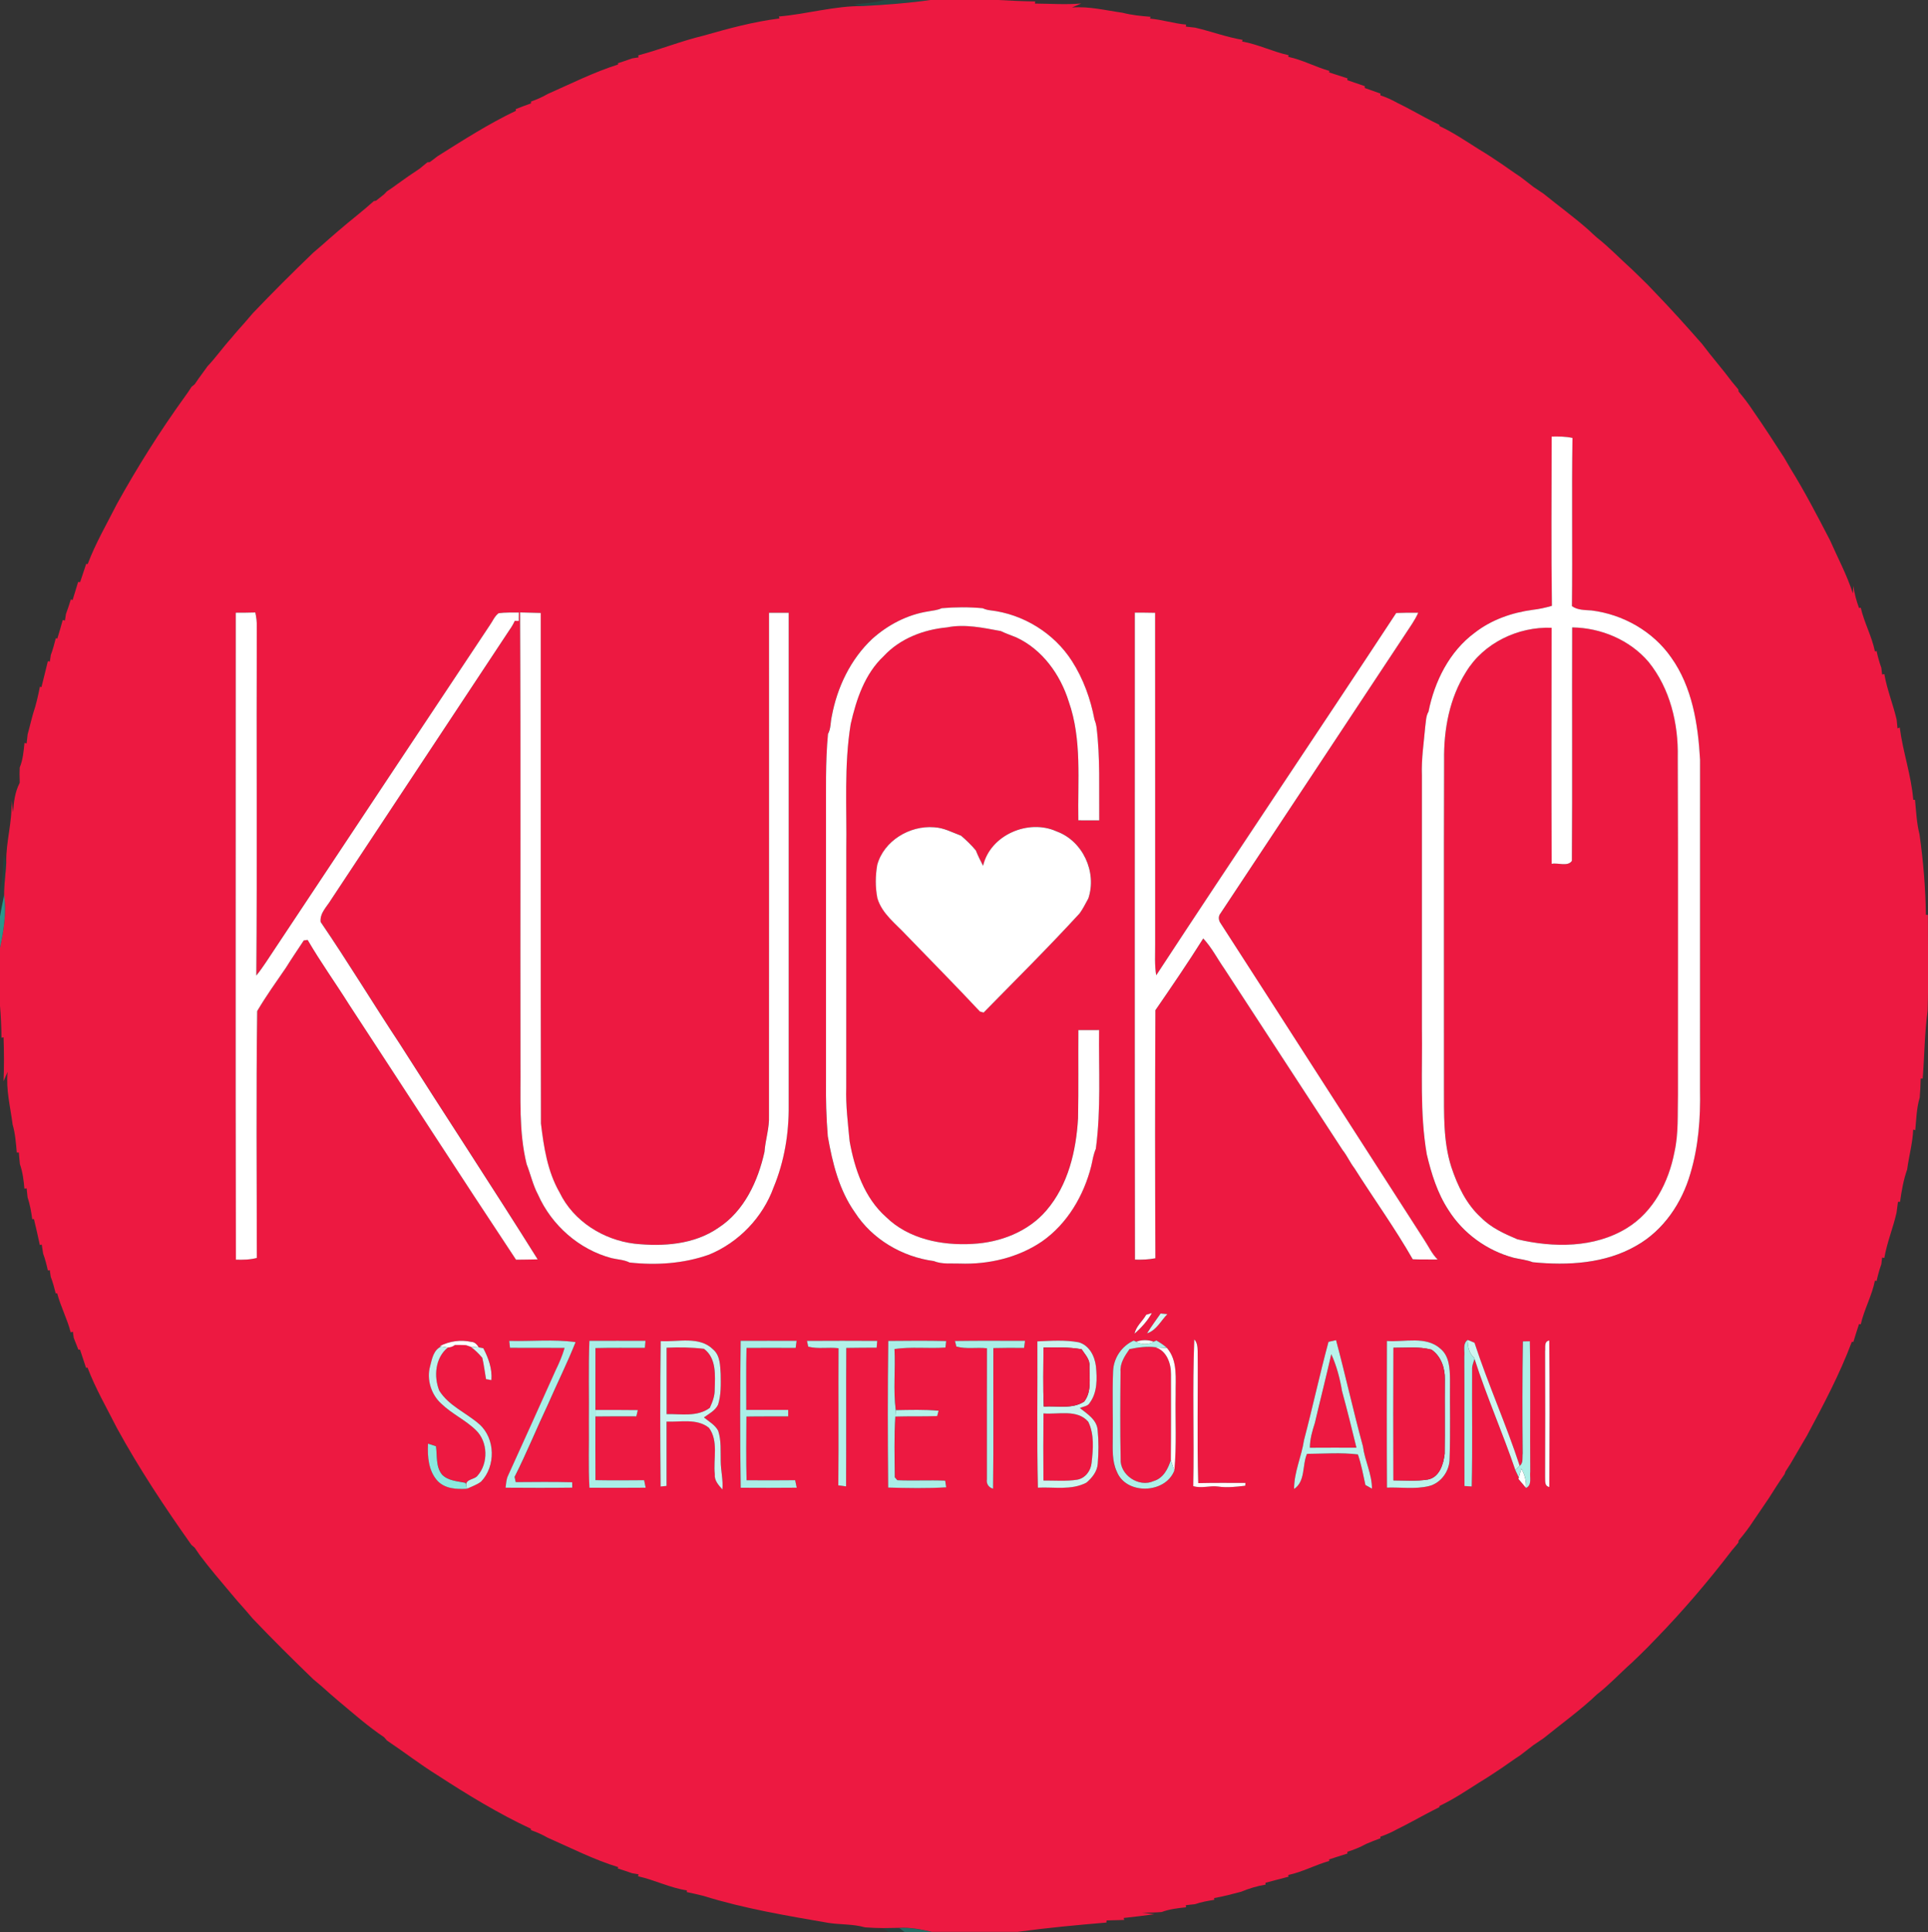 <?xml version="1.0" encoding="utf-8"?>
<!-- Generator: Adobe Illustrator 16.0.0, SVG Export Plug-In . SVG Version: 6.00 Build 0)  -->
<!DOCTYPE svg PUBLIC "-//W3C//DTD SVG 1.1//EN" "http://www.w3.org/Graphics/SVG/1.1/DTD/svg11.dtd">
<svg version="1.1" id="Layer_1" xmlns="http://www.w3.org/2000/svg" xmlns:xlink="http://www.w3.org/1999/xlink" x="0px" y="0px"
	 width="40px" height="40.08px" viewBox="356.75 357.46 40 40.08" enable-background="new 356.75 357.46 40 40.08"
	 xml:space="preserve">
<rect x="356.75" y="357.46" width="40" height="40.08" fill="#333333" stroke="none"/>
<g id="_x23_16625974">
	<path opacity="0.45" fill="#166259" enable-background="new    " d="M375.101,357.46h0.952c-0.464,0.067-0.932,0.1-1.4,0.13
		c-0.049-0.01-0.148-0.028-0.197-0.037C374.672,357.53,374.89,357.517,375.101,357.46z"/>
</g>
<g id="_x23_32d8c5ff">
	<path fill="#ED1941" d="M376.053,357.46h1.406c0.256,0.015,0.513,0.026,0.769,0.03l-0.006,0.044
		c0.32,0.002,0.642,0.026,0.962-0.002c-0.064,0.029-0.13,0.056-0.194,0.084c0.355-0.029,0.702,0.06,1.052,0.109
		c0.188,0.049,0.384,0.068,0.578,0.083l-0.01,0.038c0.253,0.022,0.496,0.102,0.748,0.124l-0.005,0.042
		c0.063,0.007,0.127,0.014,0.191,0.021c0.331,0.077,0.651,0.198,0.987,0.254l-0.012,0.034c0.333,0.058,0.637,0.212,0.965,0.284
		l-0.007,0.034c0.296,0.062,0.563,0.21,0.854,0.292l-0.007,0.031c0.128,0.041,0.256,0.084,0.384,0.124l-0.006,0.037
		c0.121,0.04,0.241,0.083,0.363,0.124l-0.001,0.038c0.109,0.038,0.219,0.078,0.328,0.117l-0.005,0.035
		c0.121,0.04,0.237,0.092,0.349,0.155c0.105,0.053,0.211,0.104,0.314,0.162c0.186,0.1,0.37,0.203,0.561,0.294l0.006,0.028
		c0.286,0.133,0.546,0.312,0.812,0.479c0.165,0.098,0.325,0.204,0.484,0.312c0.123,0.084,0.244,0.173,0.371,0.255
		c0.092,0.07,0.185,0.14,0.275,0.212c0.072,0.048,0.146,0.098,0.218,0.147c0.311,0.253,0.636,0.488,0.936,0.754
		c0.055,0.053,0.111,0.104,0.169,0.155c0.256,0.201,0.48,0.438,0.723,0.656c0.054,0.052,0.109,0.105,0.163,0.158
		c0.054,0.052,0.107,0.104,0.161,0.158c0.052,0.054,0.104,0.109,0.157,0.164c0.336,0.348,0.659,0.708,0.978,1.071
		c0.2,0.268,0.422,0.518,0.621,0.786c0.043,0.051,0.086,0.102,0.129,0.155c0.001,0.012,0.006,0.035,0.008,0.047
		c0.109,0.128,0.212,0.264,0.305,0.406c0.22,0.316,0.43,0.64,0.639,0.964c0.044,0.074,0.088,0.149,0.131,0.225
		c0.298,0.481,0.558,0.983,0.819,1.486c0.161,0.367,0.353,0.722,0.475,1.105c0.004-0.052,0.007-0.104,0.011-0.156
		c0.021,0.157,0.062,0.31,0.117,0.458l0.036-0.005c0.072,0.311,0.23,0.593,0.294,0.906l0.034-0.007
		c0.026,0.117,0.058,0.234,0.099,0.348c0.004,0.035,0.012,0.103,0.016,0.138l0.046-0.009c0.056,0.321,0.18,0.625,0.255,0.942
		c0.006,0.062,0.013,0.124,0.019,0.186l0.046-0.02c0.064,0.505,0.239,0.99,0.28,1.5l0.037,0.001c0.023,0.24,0.033,0.482,0.093,0.717
		c0.078,0.553,0.125,1.11,0.132,1.668l0.042,0.002c-0.002,0.663,0.015,1.327-0.006,1.99c-0.064,0.466-0.065,0.937-0.102,1.404
		h-0.042c-0.003,0.133-0.008,0.265-0.02,0.396c-0.066,0.22-0.071,0.45-0.092,0.677l-0.043-0.015
		c-0.011,0.279-0.089,0.551-0.125,0.828c-0.077,0.217-0.116,0.444-0.148,0.672c-0.011,0-0.032,0.001-0.043,0.001
		c-0.01,0.075-0.021,0.15-0.03,0.226c-0.072,0.316-0.198,0.617-0.253,0.938l-0.046-0.008c-0.004,0.034-0.012,0.103-0.016,0.137
		c-0.041,0.114-0.072,0.23-0.099,0.349l-0.034-0.009c-0.062,0.314-0.223,0.596-0.294,0.907l-0.036-0.005
		c-0.04,0.123-0.08,0.246-0.117,0.37h-0.033c-0.252,0.674-0.592,1.312-0.93,1.944c-0.116,0.192-0.225,0.389-0.34,0.581
		c-0.036,0.056-0.072,0.111-0.107,0.168c-0.004,0.013-0.012,0.036-0.016,0.049c-0.114,0.163-0.223,0.332-0.329,0.502
		c-0.107,0.155-0.213,0.312-0.319,0.469c-0.093,0.143-0.195,0.277-0.306,0.407c-0.002,0.011-0.005,0.033-0.006,0.044
		c-0.042,0.054-0.086,0.105-0.131,0.157c-0.497,0.649-1.028,1.271-1.599,1.857c-0.053,0.054-0.104,0.107-0.157,0.162
		c-0.054,0.052-0.106,0.105-0.16,0.158c-0.054,0.052-0.107,0.104-0.162,0.156c-0.244,0.216-0.466,0.457-0.725,0.659
		c-0.345,0.328-0.733,0.606-1.104,0.907c-0.072,0.05-0.146,0.099-0.218,0.148c-0.091,0.072-0.184,0.141-0.275,0.212
		c-0.127,0.081-0.248,0.17-0.372,0.255c-0.158,0.107-0.319,0.213-0.484,0.312c-0.265,0.169-0.527,0.344-0.812,0.479l-0.006,0.027
		c-0.189,0.093-0.375,0.195-0.561,0.295c-0.104,0.058-0.209,0.108-0.314,0.162c-0.111,0.061-0.228,0.114-0.348,0.155l0.002,0.033
		c-0.102,0.036-0.202,0.075-0.301,0.119c-0.123,0.068-0.253,0.12-0.387,0.162l0.005,0.035c-0.129,0.038-0.256,0.082-0.384,0.123
		l0.006,0.031c-0.29,0.082-0.557,0.229-0.853,0.292l0.007,0.035c-0.16,0.04-0.319,0.085-0.479,0.126
		c0.001,0.01,0.002,0.029,0.003,0.038c-0.175,0.029-0.344,0.08-0.507,0.148c-0.186,0.049-0.371,0.098-0.561,0.131
		c0.001,0.009,0.002,0.027,0.003,0.037c-0.136,0.021-0.271,0.045-0.4,0.09c-0.063,0.008-0.127,0.015-0.19,0.021l0.005,0.043
		c-0.171,0.019-0.345,0.038-0.507,0.099c-0.136,0.011-0.271,0.014-0.407,0.013c0.086,0.01,0.172,0.021,0.258,0.032
		c-0.213,0.029-0.426,0.056-0.639,0.078l0.013,0.041c-0.122,0.003-0.245,0.007-0.367,0.01l-0.003,0.044
		c-0.616,0.052-1.231,0.109-1.844,0.193h-1.778c-0.222-0.052-0.448-0.096-0.677-0.083c-0.11,0.001-0.219,0.003-0.329,0.005
		c-0.128,0-0.256-0.007-0.384-0.016c-0.244-0.07-0.5-0.054-0.75-0.091c-0.873-0.151-1.751-0.297-2.598-0.561
		c-0.115-0.029-0.231-0.055-0.347-0.079c0-0.009,0.002-0.026,0.003-0.035c-0.351-0.053-0.669-0.217-1.013-0.293l0.009-0.041
		c-0.034-0.006-0.1-0.017-0.133-0.022c-0.099-0.036-0.2-0.068-0.3-0.1l0.015-0.026c-0.508-0.155-0.983-0.399-1.468-0.612
		c-0.11-0.063-0.226-0.115-0.345-0.156l-0.002-0.029c-0.675-0.315-1.313-0.705-1.937-1.11c-0.361-0.224-0.697-0.485-1.05-0.721
		c-0.014-0.017-0.043-0.05-0.057-0.067c-0.336-0.225-0.638-0.494-0.948-0.752c-0.116-0.096-0.227-0.197-0.339-0.297
		c-0.062-0.053-0.124-0.105-0.186-0.157c-0.425-0.41-0.845-0.827-1.253-1.255c-0.052-0.062-0.105-0.123-0.158-0.185
		c-0.1-0.112-0.201-0.224-0.296-0.341c-0.218-0.259-0.438-0.516-0.642-0.787c-0.037-0.054-0.073-0.107-0.11-0.16
		c-0.016-0.014-0.05-0.042-0.067-0.057c-0.554-0.782-1.085-1.582-1.546-2.425c-0.209-0.414-0.444-0.817-0.609-1.253l-0.031,0.005
		c-0.041-0.127-0.085-0.252-0.125-0.378l-0.034,0.001c-0.032-0.082-0.063-0.163-0.096-0.244c-0.004-0.032-0.013-0.096-0.018-0.128
		l-0.045,0.014c-0.071-0.278-0.208-0.533-0.281-0.812l-0.03,0.003c-0.029-0.117-0.061-0.234-0.104-0.347
		c-0.005-0.033-0.014-0.101-0.019-0.134l-0.04,0.005c-0.026-0.118-0.056-0.235-0.098-0.349c-0.01-0.063-0.02-0.127-0.029-0.189
		l-0.039,0.012c-0.038-0.182-0.081-0.361-0.123-0.541l-0.035,0.005c-0.02-0.154-0.048-0.309-0.097-0.456
		c-0.007-0.062-0.014-0.124-0.02-0.187l-0.045,0.01c-0.016-0.172-0.036-0.346-0.094-0.51c-0.009-0.081-0.016-0.161-0.022-0.242
		l-0.043,0.001c-0.017-0.195-0.031-0.393-0.086-0.581c-0.046-0.363-0.142-0.724-0.104-1.093c-0.029,0.064-0.057,0.13-0.085,0.195
		c0.014-0.304,0.011-0.607,0.001-0.911l-0.043,0.007c-0.003-0.221-0.012-0.441-0.031-0.662v-1.205
		c0.076-0.36,0.139-0.729,0.084-1.098c0-0.223,0.034-0.443,0.046-0.666c-0.01-0.435,0.132-0.856,0.107-1.291
		c0.012,0.082,0.023,0.164,0.034,0.246c0.014-0.211,0.039-0.422,0.138-0.611v-0.043c-0.005-0.092-0.004-0.184,0-0.275
		c0.067-0.161,0.081-0.337,0.099-0.509l0.044,0.01c0.007-0.062,0.014-0.125,0.021-0.188c0.042-0.147,0.074-0.296,0.117-0.442
		c0.061-0.179,0.101-0.364,0.138-0.548l0.032,0.01c0.043-0.18,0.091-0.358,0.133-0.538l0.041,0.007
		c0.005-0.034,0.015-0.102,0.02-0.135c0.042-0.113,0.074-0.23,0.103-0.347l0.033,0.003c0.038-0.126,0.077-0.253,0.111-0.381
		l0.047,0.008c0.005-0.033,0.015-0.1,0.02-0.134c0.037-0.1,0.071-0.202,0.102-0.304l0.036,0.015
		c0.037-0.126,0.077-0.251,0.115-0.376l0.041,0.003c0.041-0.126,0.086-0.252,0.126-0.378l0.031,0.005
		c0.163-0.436,0.4-0.839,0.609-1.253c0.424-0.764,0.89-1.505,1.402-2.214c0.051-0.069,0.099-0.139,0.144-0.211
		c0.017-0.014,0.049-0.041,0.066-0.054c0.049-0.075,0.101-0.148,0.155-0.22c0.037-0.05,0.072-0.101,0.109-0.151
		c0.174-0.183,0.319-0.392,0.489-0.579c0.095-0.117,0.196-0.228,0.295-0.34c0.053-0.062,0.106-0.123,0.158-0.184
		c0.408-0.428,0.827-0.846,1.254-1.256c0.061-0.053,0.122-0.106,0.184-0.158c0.113-0.099,0.224-0.2,0.339-0.296
		c0.241-0.21,0.497-0.402,0.734-0.616c0.011-0.001,0.033-0.005,0.044-0.007c0.056-0.044,0.111-0.088,0.167-0.132
		c0.015-0.016,0.045-0.048,0.06-0.063c0.072-0.046,0.143-0.095,0.21-0.146c0.153-0.112,0.309-0.219,0.467-0.323
		c0.053-0.045,0.107-0.089,0.162-0.133c0.012,0,0.037-0.002,0.048-0.003c0.055-0.039,0.108-0.08,0.16-0.121
		c0.531-0.334,1.062-0.675,1.629-0.945l-0.005-0.034c0.105-0.041,0.211-0.082,0.318-0.12l-0.001-0.037
		c0.12-0.042,0.236-0.093,0.346-0.157c0.483-0.213,0.958-0.453,1.462-0.612l-0.003-0.027c0.099-0.032,0.197-0.064,0.295-0.1
		c0.033-0.005,0.099-0.016,0.133-0.021l-0.009-0.041c0.456-0.121,0.894-0.299,1.354-0.409c0.518-0.148,1.042-0.291,1.577-0.357
		l-0.011-0.041c0.584-0.05,1.153-0.222,1.744-0.216C375.121,357.56,375.588,357.527,376.053,357.46 M388.947,370.028
		c-0.129,0.038-0.262,0.066-0.395,0.084c-0.433,0.056-0.86,0.206-1.206,0.476c-0.525,0.387-0.834,1.008-0.959,1.637
		c-0.057,0.093-0.053,0.206-0.068,0.311c-0.029,0.336-0.082,0.671-0.069,1.009c0.001,1.751,0,3.502,0,5.253
		c0.013,0.871-0.048,1.748,0.101,2.609c0.096,0.404,0.221,0.809,0.451,1.158c0.307,0.485,0.802,0.841,1.354,0.989
		c0.131,0.03,0.267,0.043,0.394,0.092c0.729,0.072,1.507,0.03,2.154-0.346c0.56-0.316,0.941-0.885,1.116-1.494
		c0.168-0.561,0.212-1.15,0.2-1.732c0.001-2.284-0.001-4.567,0.001-6.85c-0.041-0.736-0.161-1.508-0.599-2.123
		c-0.378-0.544-1.002-0.896-1.655-0.976c-0.139-0.01-0.285-0.005-0.404-0.089c0.014-1.164-0.007-2.327,0.011-3.49
		c-0.143-0.032-0.288-0.032-0.432-0.029C388.941,367.687,388.932,368.858,388.947,370.028 M376.012,370.143
		c-0.436,0.067-0.84,0.279-1.167,0.571c-0.451,0.423-0.729,1.007-0.84,1.61c-0.028,0.12-0.016,0.252-0.078,0.363
		c-0.055,0.585-0.038,1.173-0.041,1.76c0.001,1.806,0,3.612,0,5.417c-0.005,0.39,0.005,0.779,0.037,1.168
		c0.096,0.552,0.234,1.115,0.562,1.579c0.359,0.558,0.983,0.923,1.637,1.01c0.17,0.069,0.358,0.045,0.538,0.052
		c0.596,0.022,1.209-0.121,1.706-0.458c0.527-0.368,0.869-0.953,1.024-1.569c0.025-0.119,0.045-0.24,0.094-0.353
		c0.11-0.816,0.059-1.644,0.068-2.464c-0.144-0.001-0.287,0-0.43,0.001c-0.005,0.609,0.005,1.22-0.007,1.829
		c-0.039,0.677-0.204,1.383-0.655,1.91c-0.378,0.444-0.96,0.667-1.534,0.696c-0.634,0.038-1.329-0.1-1.796-0.559
		c-0.449-0.399-0.652-0.995-0.754-1.57c-0.035-0.37-0.082-0.741-0.07-1.113c0.001-1.646,0-3.292,0.001-4.938
		c0.013-0.868-0.049-1.742,0.091-2.603c0.115-0.511,0.291-1.042,0.685-1.41c0.337-0.363,0.825-0.55,1.311-0.596
		c0.374-0.076,0.751,0.009,1.119,0.076c0.103,0.052,0.212,0.086,0.318,0.13c0.542,0.25,0.917,0.771,1.091,1.332
		c0.278,0.791,0.183,1.642,0.199,2.464c0.145,0.002,0.288,0.002,0.434,0.001c-0.007-0.649,0.023-1.3-0.058-1.946
		c-0.009-0.05-0.022-0.099-0.041-0.146c-0.081-0.427-0.23-0.844-0.466-1.211c-0.371-0.581-1.013-0.977-1.698-1.055
		c-0.054-0.007-0.106-0.021-0.156-0.043c-0.283-0.025-0.568-0.025-0.851,0C376.2,370.118,376.104,370.126,376.012,370.143
		 M385.717,370.177c-1.65,2.512-3.333,5.003-4.979,7.517c-0.036-0.212-0.021-0.429-0.022-0.643
		c-0.001-2.292,0.001-4.585-0.001-6.877c-0.141-0.002-0.28-0.003-0.421-0.004c0,4.474-0.004,8.947,0.003,13.422
		c0.142,0.005,0.283-0.001,0.424-0.028c-0.008-1.715-0.009-3.43,0-5.146c0.338-0.491,0.675-0.984,0.992-1.488
		c0.177,0.187,0.292,0.419,0.438,0.627c0.818,1.254,1.636,2.509,2.454,3.763c0.094,0.117,0.153,0.257,0.245,0.376
		c0.399,0.631,0.839,1.239,1.21,1.889c0.172,0.008,0.344,0.002,0.516,0.005c-0.119-0.118-0.188-0.272-0.279-0.41
		c-1.408-2.187-2.812-4.378-4.222-6.563c-0.046-0.063-0.054-0.147-0.003-0.209c1.277-1.923,2.548-3.853,3.824-5.777
		c0.097-0.15,0.206-0.294,0.278-0.459C386.021,370.169,385.869,370.171,385.717,370.177 M361.641,370.171
		c0.002,4.474-0.006,8.947,0.004,13.42c0.146,0.004,0.293,0.002,0.435-0.036c-0.002-1.707-0.016-3.415,0.007-5.121
		c0.182-0.309,0.394-0.605,0.598-0.902c0.118-0.191,0.246-0.375,0.369-0.564c0.02-0.002,0.061-0.008,0.08-0.01
		c0.267,0.46,0.579,0.893,0.862,1.344c1.155,1.763,2.296,3.534,3.461,5.29c0.15-0.002,0.299-0.003,0.449-0.007
		c-0.938-1.499-1.914-2.978-2.862-4.471c-0.554-0.839-1.074-1.7-1.641-2.529c-0.02-0.187,0.132-0.32,0.22-0.467
		c1.232-1.863,2.464-3.726,3.697-5.589c0.043-0.06,0.08-0.123,0.111-0.19c0.021,0,0.062,0.001,0.083,0.002
		c0-0.044,0.002-0.131,0.002-0.175c-0.14,0.002-0.281-0.004-0.42,0.014c-0.087,0.063-0.125,0.172-0.188,0.257
		c-0.648,0.974-1.293,1.95-1.942,2.922c-0.833,1.259-1.67,2.515-2.505,3.773c-0.129,0.189-0.248,0.386-0.392,0.565
		c0.019-2.41,0-4.821,0.01-7.231c0.003-0.102-0.009-0.203-0.031-0.301C361.911,370.17,361.776,370.171,361.641,370.171
		 M367.54,370.165c0.017,3.125,0.002,6.25,0.007,9.376c0.007,0.69-0.039,1.392,0.128,2.069c0.083,0.211,0.129,0.435,0.238,0.636
		c0.283,0.634,0.851,1.136,1.524,1.313c0.124,0.03,0.256,0.032,0.373,0.091c0.555,0.061,1.122,0.024,1.651-0.164
		c0.616-0.254,1.113-0.772,1.339-1.398c0.221-0.535,0.318-1.116,0.312-1.694c0.001-3.407,0-6.815,0-10.223
		c-0.136,0-0.271,0-0.408,0.001c-0.002,3.478,0.002,6.955-0.001,10.432c0.011,0.255-0.075,0.499-0.093,0.751
		c-0.135,0.605-0.418,1.227-0.956,1.575c-0.504,0.35-1.147,0.392-1.739,0.33c-0.647-0.077-1.268-0.466-1.556-1.062
		c-0.252-0.437-0.328-0.94-0.387-1.432c-0.009-3.53-0.001-7.061-0.004-10.591C367.826,370.172,367.682,370.169,367.54,370.165
		 M374.95,375.402c-0.04,0.228-0.042,0.464,0.005,0.69c0.095,0.325,0.382,0.531,0.603,0.769c0.509,0.527,1.025,1.047,1.524,1.582
		c0.019,0.006,0.058,0.017,0.077,0.022c0.669-0.682,1.348-1.356,1.994-2.06c0.069-0.097,0.121-0.204,0.179-0.308
		c0.182-0.546-0.114-1.193-0.658-1.39c-0.583-0.267-1.377,0.072-1.526,0.713c-0.055-0.104-0.108-0.209-0.15-0.319
		c-0.093-0.111-0.197-0.211-0.306-0.305c-0.184-0.067-0.363-0.167-0.563-0.175C375.624,374.582,375.087,374.902,374.95,375.402
		 M380.53,384.735c-0.074,0.134-0.21,0.234-0.24,0.391c0.139-0.122,0.268-0.262,0.357-0.426
		C380.618,384.71,380.56,384.727,380.53,384.735 M380.829,384.709c-0.095,0.136-0.194,0.27-0.281,0.411
		c0.195-0.062,0.286-0.262,0.422-0.398C380.935,384.718,380.864,384.712,380.829,384.709 M365.874,385.386l0.034,0.006
		c-0.165,0.073-0.193,0.256-0.234,0.411c-0.075,0.275,0.022,0.59,0.235,0.779c0.217,0.212,0.502,0.337,0.719,0.551
		c0.247,0.24,0.256,0.682,0.032,0.939c-0.063,0.086-0.231,0.066-0.24,0.19l-0.013-0.041c-0.167-0.034-0.358-0.041-0.486-0.171
		c-0.132-0.166-0.097-0.392-0.125-0.588c-0.041-0.013-0.124-0.04-0.165-0.054c-0.016,0.266,0.009,0.565,0.196,0.771
		c0.159,0.167,0.396,0.176,0.611,0.164c0.099-0.047,0.208-0.081,0.294-0.148c0.304-0.318,0.297-0.891-0.035-1.188
		c-0.271-0.239-0.635-0.382-0.833-0.698c-0.12-0.296-0.085-0.687,0.179-0.896c0.053-0.001,0.102-0.019,0.146-0.052
		c0.076-0.001,0.151,0,0.226,0.003c0.024,0.009,0.073,0.024,0.098,0.033c0.091,0.064,0.17,0.144,0.243,0.229
		c0.034,0.146,0.051,0.295,0.077,0.442c0.028,0.006,0.084,0.017,0.112,0.021c0.019-0.236-0.06-0.456-0.168-0.662
		c-0.023-0.004-0.07-0.012-0.094-0.017c-0.036-0.058-0.083-0.113-0.155-0.114C366.306,385.249,366.074,385.281,365.874,385.386
		 M367.315,385.277c0.004,0.036,0.013,0.108,0.018,0.145c0.377,0.002,0.755-0.002,1.133,0.002c-0.047,0.157-0.11,0.31-0.183,0.457
		c-0.33,0.73-0.657,1.462-0.99,2.191c-0.039,0.078-0.041,0.166-0.052,0.252c0.461,0.003,0.922,0.005,1.384-0.001l-0.002-0.112
		c-0.39-0.01-0.78-0.006-1.171-0.003c-0.006-0.027-0.018-0.081-0.024-0.108c0.249-0.493,0.458-1.006,0.693-1.505
		c0.188-0.432,0.399-0.854,0.573-1.291C368.238,385.24,367.774,385.29,367.315,385.277 M368.978,385.276
		c-0.023,0.566-0.005,1.134-0.01,1.701c0.006,0.449-0.014,0.899,0.012,1.348c0.389,0.001,0.778,0.003,1.167-0.001
		c-0.008-0.039-0.024-0.117-0.032-0.156c-0.336,0.003-0.673,0.005-1.01-0.001c-0.005-0.441-0.001-0.882-0.001-1.322
		c0.283-0.004,0.566-0.003,0.849-0.002c0.008-0.032,0.023-0.098,0.031-0.13c-0.293-0.005-0.586-0.002-0.88-0.003
		c0-0.428-0.001-0.855,0.001-1.283c0.342-0.009,0.684-0.003,1.026-0.004c0.003-0.037,0.009-0.11,0.012-0.146
		C369.754,385.274,369.366,385.275,368.978,385.276 M370.457,385.282c-0.012,1.005-0.01,2.011-0.001,3.016
		c0.031-0.004,0.093-0.01,0.124-0.013c0.001-0.444-0.001-0.89,0-1.334c0.292,0.012,0.632-0.07,0.879,0.128
		c0.205,0.276,0.087,0.646,0.122,0.964c-0.013,0.13,0.078,0.227,0.158,0.316c0.018-0.197-0.034-0.392-0.035-0.588
		c-0.005-0.211,0.014-0.429-0.053-0.632c-0.066-0.121-0.193-0.191-0.296-0.275c0.106-0.075,0.235-0.141,0.294-0.264
		c0.064-0.204,0.057-0.423,0.054-0.635c-0.012-0.177-0.009-0.384-0.155-0.51C371.26,385.171,370.816,385.303,370.457,385.282
		 M372.116,385.276c-0.012,1.016-0.015,2.033,0.001,3.049c0.387,0.002,0.775,0.003,1.163-0.001
		c-0.009-0.039-0.024-0.118-0.033-0.156c-0.336,0.004-0.672,0.003-1.008,0.001c-0.011-0.439-0.006-0.881-0.003-1.321
		c0.29-0.006,0.578-0.001,0.867-0.004c0-0.033,0-0.101,0-0.134c-0.29,0-0.581,0-0.87,0c0.001-0.429-0.006-0.858,0.005-1.286
		c0.339-0.002,0.679-0.002,1.02,0c0.005-0.037,0.014-0.11,0.019-0.147C372.89,385.274,372.502,385.275,372.116,385.276
		 M373.492,385.277c0.006,0.03,0.02,0.09,0.026,0.119c0.203,0.052,0.421,0.007,0.629,0.032c-0.006,0.948,0.004,1.897-0.005,2.846
		c0.054,0.007,0.107,0.015,0.162,0.021c0.006-0.958-0.002-1.916,0.004-2.873c0.209-0.004,0.42-0.004,0.63-0.005
		c0.003-0.035,0.009-0.105,0.012-0.141C374.463,385.275,373.977,385.273,373.492,385.277 M375.179,385.278
		c-0.014,1.013-0.011,2.026-0.001,3.04c0.401,0.011,0.803,0.02,1.204-0.005c-0.005-0.035-0.016-0.104-0.021-0.139
		c-0.332-0.014-0.663,0.006-0.994-0.009c-0.013-0.015-0.039-0.046-0.052-0.061c-0.002-0.42-0.016-0.841,0.011-1.259
		c0.289-0.009,0.579,0,0.869-0.01c0.007-0.028,0.021-0.084,0.029-0.111c-0.295-0.026-0.592-0.017-0.889-0.012
		c-0.056-0.419-0.004-0.846-0.026-1.268c0.35-0.053,0.706-0.006,1.058-0.031c0.003-0.034,0.01-0.101,0.014-0.135
		C375.979,385.271,375.579,385.274,375.179,385.278 M376.562,385.279c0.008,0.029,0.023,0.088,0.031,0.116
		c0.204,0.057,0.424,0.012,0.634,0.035c-0.002,0.906-0.001,1.812-0.001,2.719c-0.016,0.091,0.037,0.172,0.128,0.194
		c0.013-0.973,0.001-1.945,0.006-2.917c0.212-0.005,0.425-0.006,0.638-0.003c0.005-0.036,0.014-0.11,0.019-0.147
		C377.531,385.276,377.046,385.271,376.562,385.279 M378.272,385.287c0.006,1.012-0.015,2.023,0.011,3.034
		c0.334-0.017,0.694,0.06,1.005-0.103c0.119-0.099,0.229-0.234,0.237-0.395c0.019-0.23,0.021-0.464-0.002-0.693
		c-0.014-0.216-0.215-0.34-0.368-0.46c0.067-0.035,0.167-0.034,0.206-0.112c0.158-0.215,0.151-0.499,0.127-0.752
		c-0.024-0.212-0.136-0.435-0.354-0.5C378.851,385.253,378.56,385.275,378.272,385.287 M379.843,385.91
		c-0.019,0.46,0,0.921-0.008,1.381c0,0.233-0.018,0.479,0.084,0.696c0.19,0.489,1.01,0.466,1.194-0.021
		c0.051-0.525,0.018-1.052,0.027-1.577c-0.006-0.328,0.052-0.698-0.181-0.967c-0.067-0.061-0.143-0.109-0.22-0.153l-0.055,0.025
		c-0.111-0.045-0.253-0.044-0.363,0.001l-0.052-0.024C380.019,385.384,379.852,385.635,379.843,385.91 M381.528,385.247
		c-0.042,1.013-0.001,2.029-0.021,3.043c0.17,0.053,0.344-0.016,0.516,0.009c0.188,0.028,0.376,0.006,0.563-0.017l0.004-0.058
		c-0.327,0-0.653-0.004-0.979,0.004c-0.026-0.912-0.003-1.825-0.012-2.738C381.596,385.404,381.591,385.312,381.528,385.247
		 M384.312,385.297c-0.182,0.675-0.329,1.362-0.508,2.039c-0.051,0.342-0.207,0.663-0.206,1.015c0.239-0.16,0.165-0.492,0.268-0.729
		c0.352-0.002,0.707-0.031,1.056,0.012c0.071,0.206,0.11,0.421,0.156,0.634c0.034,0.019,0.102,0.057,0.136,0.076
		c0.002-0.305-0.148-0.579-0.187-0.877c-0.198-0.731-0.361-1.472-0.558-2.204C384.43,385.271,384.351,385.288,384.312,385.297
		 M385.524,385.279c-0.002,1.014-0.006,2.027,0.002,3.042c0.289-0.011,0.585,0.037,0.869-0.031c0.256-0.063,0.434-0.317,0.431-0.576
		c0.018-0.548,0.003-1.096,0.008-1.644c-0.003-0.218-0.015-0.476-0.194-0.627C386.336,385.167,385.894,385.308,385.524,385.279
		 M387.13,385.599c0.005,0.896-0.001,1.793,0.003,2.688c0.038,0.003,0.113,0.008,0.151,0.01c0.018-0.812,0.003-1.624,0.008-2.436
		c-0.004-0.074,0.03-0.143,0.05-0.211c0.251,0.78,0.584,1.533,0.848,2.31c0.023,0.051,0.047,0.102,0.072,0.153l-0.009,0.03
		c0.052,0.062,0.103,0.124,0.156,0.186c0.133-0.06,0.071-0.226,0.088-0.339c-0.008-0.901,0.008-1.804-0.008-2.705
		c-0.036,0.001-0.108,0.002-0.145,0.003c-0.012,0.773-0.011,1.548-0.005,2.322c-0.011,0.086,0.019,0.196-0.062,0.258
		c-0.281-0.862-0.655-1.692-0.938-2.554c-0.035-0.015-0.106-0.043-0.142-0.058C387.089,385.335,387.144,385.485,387.13,385.599
		 M388.806,385.491c0.003,0.867,0.003,1.733,0,2.601c0.006,0.078-0.021,0.2,0.088,0.217c0.006-1.013,0.008-2.025-0.001-3.038
		C388.779,385.285,388.815,385.411,388.806,385.491z"/>
	<path fill="#ED1941" d="M387.166,371.4c0.364-0.602,1.081-0.944,1.776-0.916c-0.003,1.632-0.005,3.264,0.001,4.896
		c0.131-0.028,0.336,0.065,0.42-0.062c0.011-1.613,0-3.228,0.006-4.842c0.596,0.008,1.194,0.258,1.584,0.715
		c0.447,0.553,0.621,1.281,0.606,1.982c0.01,2.335,0.002,4.671,0.004,7.007c-0.01,0.394,0.015,0.794-0.073,1.183
		c-0.119,0.618-0.435,1.235-0.984,1.573c-0.676,0.416-1.526,0.411-2.275,0.233c-0.269-0.114-0.542-0.237-0.75-0.448
		c-0.31-0.277-0.491-0.664-0.62-1.053c-0.17-0.531-0.149-1.096-0.152-1.646c0.002-2.265-0.005-4.53,0.003-6.794
		C386.702,372.595,386.822,371.942,387.166,371.4z"/>
	<path fill="#ED1941" d="M370.58,385.419c0.259-0.012,0.519-0.008,0.776,0.023c0.262,0.198,0.229,0.553,0.222,0.844
		c0.002,0.135-0.047,0.261-0.102,0.381c-0.261,0.192-0.594,0.123-0.896,0.129C370.58,386.337,370.579,385.878,370.58,385.419z"/>
	<path fill="#ED1941" d="M380.182,385.449c0.178-0.037,0.358-0.062,0.539-0.039c0.233,0.071,0.326,0.335,0.322,0.558
		c0,0.594,0.003,1.188-0.003,1.782c-0.06,0.185-0.156,0.378-0.358,0.437c-0.304,0.139-0.705-0.126-0.683-0.465
		c-0.012-0.602-0.008-1.203-0.002-1.805C379.982,385.738,380.086,385.589,380.182,385.449z"/>
	<path fill="#ED1941" d="M384.37,385.552c0.11,0.243,0.179,0.504,0.224,0.767c0.105,0.39,0.204,0.781,0.299,1.174
		c-0.322,0-0.644-0.002-0.966,0.001c0-0.178,0.05-0.348,0.104-0.516C384.142,386.502,384.262,386.028,384.37,385.552z"/>
	<path fill="#ED1941" d="M378.399,386.782c0.307,0.025,0.699-0.093,0.929,0.174c0.128,0.261,0.102,0.57,0.069,0.853
		c-0.015,0.164-0.131,0.318-0.298,0.349c-0.232,0.035-0.468,0.015-0.701,0.017C378.396,387.71,378.395,387.246,378.399,386.782z"/>
</g>
<g id="_x23_ffffffff">
	<path fill="#FFFFFF" d="M388.947,370.028c-0.016-1.17-0.006-2.341-0.005-3.512c0.144-0.003,0.289-0.002,0.432,0.029
		c-0.018,1.163,0.003,2.327-0.011,3.49c0.119,0.084,0.266,0.079,0.404,0.089c0.653,0.08,1.277,0.432,1.655,0.976
		c0.438,0.614,0.558,1.387,0.599,2.123c-0.002,2.283,0,4.566-0.001,6.85c0.012,0.582-0.032,1.172-0.2,1.732
		c-0.175,0.609-0.557,1.178-1.116,1.494c-0.647,0.376-1.426,0.418-2.154,0.346c-0.127-0.049-0.263-0.062-0.394-0.092
		c-0.553-0.148-1.048-0.504-1.354-0.989c-0.23-0.35-0.355-0.754-0.451-1.158c-0.148-0.861-0.088-1.738-0.101-2.609
		c0-1.751,0.001-3.502,0-5.253c-0.013-0.338,0.04-0.673,0.069-1.009c0.016-0.105,0.012-0.218,0.068-0.311
		c0.125-0.629,0.434-1.25,0.959-1.637c0.346-0.27,0.773-0.419,1.206-0.476C388.686,370.095,388.818,370.066,388.947,370.028
		 M387.166,371.4c-0.344,0.542-0.464,1.194-0.455,1.828c-0.008,2.265-0.001,4.53-0.003,6.794c0.003,0.551-0.018,1.115,0.152,1.646
		c0.129,0.389,0.311,0.775,0.62,1.053c0.208,0.211,0.481,0.334,0.75,0.448c0.749,0.178,1.6,0.183,2.275-0.233
		c0.55-0.338,0.865-0.955,0.984-1.573c0.088-0.389,0.063-0.789,0.073-1.183c-0.002-2.335,0.006-4.671-0.004-7.007
		c0.015-0.701-0.159-1.429-0.606-1.982c-0.39-0.457-0.988-0.707-1.584-0.715c-0.006,1.614,0.005,3.229-0.006,4.842
		c-0.084,0.127-0.289,0.035-0.42,0.062c-0.006-1.632-0.004-3.264-0.001-4.896C388.247,370.456,387.53,370.799,387.166,371.4z"/>
	<path fill="#FFFFFF" d="M376.012,370.143c0.092-0.017,0.188-0.024,0.274-0.065c0.282-0.025,0.568-0.026,0.851,0
		c0.049,0.022,0.102,0.037,0.156,0.043c0.685,0.078,1.327,0.474,1.698,1.055c0.235,0.367,0.385,0.784,0.466,1.211
		c0.019,0.047,0.032,0.096,0.041,0.146c0.081,0.646,0.051,1.297,0.058,1.946c-0.146,0.001-0.289,0-0.434-0.001
		c-0.017-0.822,0.079-1.673-0.199-2.464c-0.175-0.561-0.549-1.082-1.091-1.332c-0.106-0.044-0.215-0.079-0.318-0.13
		c-0.367-0.067-0.745-0.152-1.119-0.076c-0.486,0.045-0.974,0.232-1.311,0.596c-0.394,0.369-0.569,0.899-0.685,1.41
		c-0.14,0.861-0.078,1.735-0.091,2.603c-0.001,1.646,0,3.292-0.001,4.938c-0.012,0.372,0.035,0.743,0.07,1.113
		c0.103,0.575,0.305,1.171,0.754,1.57c0.467,0.459,1.162,0.597,1.796,0.559c0.573-0.029,1.156-0.252,1.534-0.696
		c0.451-0.527,0.616-1.233,0.655-1.91c0.012-0.609,0.002-1.22,0.007-1.829c0.143-0.001,0.286-0.002,0.43-0.001
		c-0.01,0.82,0.042,1.647-0.068,2.464c-0.049,0.112-0.068,0.233-0.094,0.353c-0.155,0.616-0.497,1.201-1.024,1.569
		c-0.497,0.337-1.11,0.48-1.706,0.458c-0.179-0.007-0.368,0.018-0.538-0.052c-0.654-0.087-1.278-0.452-1.637-1.01
		c-0.328-0.464-0.466-1.027-0.562-1.579c-0.032-0.389-0.042-0.778-0.037-1.168c0-1.806,0.001-3.611,0-5.417
		c0.003-0.586-0.015-1.175,0.041-1.76c0.062-0.111,0.05-0.243,0.078-0.363c0.111-0.603,0.389-1.187,0.84-1.61
		C375.172,370.422,375.576,370.21,376.012,370.143z"/>
	<path fill="#FFFFFF" d="M385.717,370.177c0.152-0.006,0.305-0.008,0.457-0.006c-0.072,0.165-0.182,0.309-0.278,0.459
		c-1.276,1.925-2.547,3.854-3.824,5.777c-0.051,0.062-0.043,0.146,0.003,0.209c1.41,2.185,2.813,4.376,4.222,6.563
		c0.092,0.138,0.16,0.292,0.279,0.41c-0.172-0.003-0.344,0.003-0.516-0.005c-0.371-0.649-0.811-1.258-1.21-1.889
		c-0.092-0.119-0.151-0.259-0.245-0.376c-0.818-1.254-1.636-2.509-2.454-3.763c-0.146-0.208-0.262-0.441-0.438-0.627
		c-0.317,0.504-0.654,0.997-0.992,1.488c-0.009,1.716-0.008,3.431,0,5.146c-0.141,0.027-0.282,0.033-0.424,0.028
		c-0.007-4.475-0.003-8.948-0.003-13.422c0.141,0,0.28,0.001,0.421,0.004c0.002,2.292,0,4.585,0.001,6.877
		c0.001,0.214-0.014,0.431,0.022,0.643C382.384,375.18,384.066,372.689,385.717,370.177z"/>
	<path fill="#FFFFFF" d="M361.641,370.171c0.135,0,0.27-0.001,0.406-0.005c0.022,0.099,0.034,0.2,0.031,0.301
		c-0.01,2.411,0.009,4.821-0.01,7.231c0.145-0.179,0.263-0.375,0.392-0.565c0.834-1.258,1.672-2.514,2.505-3.773
		c0.649-0.973,1.294-1.949,1.942-2.922c0.062-0.085,0.101-0.193,0.188-0.257c0.139-0.019,0.28-0.012,0.42-0.014
		c0,0.043-0.002,0.131-0.002,0.175c-0.021,0-0.062-0.001-0.083-0.002c-0.031,0.067-0.068,0.13-0.111,0.19
		c-1.233,1.863-2.465,3.727-3.697,5.589c-0.087,0.147-0.24,0.281-0.22,0.467c0.566,0.829,1.086,1.69,1.641,2.529
		c0.948,1.493,1.923,2.972,2.862,4.471c-0.15,0.004-0.299,0.005-0.449,0.007c-1.165-1.756-2.306-3.527-3.461-5.29
		c-0.283-0.451-0.595-0.884-0.862-1.344c-0.02,0.002-0.06,0.007-0.08,0.01c-0.123,0.189-0.251,0.373-0.369,0.564
		c-0.204,0.297-0.416,0.593-0.598,0.902c-0.023,1.706-0.009,3.414-0.007,5.121c-0.142,0.038-0.289,0.04-0.435,0.036
		C361.634,379.118,361.643,374.645,361.641,370.171z"/>
	<path fill="#FFFFFF" d="M367.54,370.165c0.143,0.004,0.286,0.007,0.429,0.011c0.003,3.53-0.005,7.061,0.004,10.591
		c0.059,0.491,0.135,0.995,0.387,1.432c0.288,0.596,0.908,0.984,1.556,1.062c0.592,0.062,1.234,0.02,1.739-0.33
		c0.538-0.349,0.821-0.97,0.956-1.575c0.018-0.252,0.104-0.496,0.093-0.751c0.003-3.477,0-6.954,0.001-10.432
		c0.136-0.001,0.272-0.001,0.408-0.001c0,3.408,0.001,6.816,0,10.223c0.006,0.578-0.091,1.159-0.312,1.694
		c-0.226,0.626-0.724,1.145-1.339,1.398c-0.529,0.188-1.096,0.225-1.651,0.164c-0.116-0.059-0.249-0.061-0.373-0.091
		c-0.673-0.178-1.242-0.68-1.524-1.313c-0.108-0.201-0.155-0.425-0.238-0.636c-0.167-0.678-0.121-1.379-0.128-2.069
		C367.542,376.416,367.556,373.291,367.54,370.165z"/>
	<path fill="#FFFFFF" d="M374.95,375.402c0.137-0.5,0.674-0.82,1.177-0.78c0.2,0.008,0.379,0.107,0.563,0.175
		c0.109,0.094,0.213,0.194,0.306,0.305c0.042,0.109,0.096,0.214,0.15,0.319c0.149-0.641,0.943-0.979,1.526-0.713
		c0.544,0.197,0.84,0.844,0.658,1.39c-0.058,0.104-0.109,0.211-0.179,0.308c-0.646,0.704-1.325,1.378-1.994,2.06
		c-0.019-0.006-0.058-0.017-0.077-0.022c-0.5-0.535-1.015-1.055-1.524-1.582c-0.22-0.238-0.507-0.444-0.603-0.769
		C374.908,375.866,374.91,375.629,374.95,375.402z"/>
	<path fill="#FFFFFF" d="M380.53,384.735c0.029-0.009,0.088-0.025,0.117-0.035c-0.09,0.164-0.219,0.304-0.357,0.426
		C380.32,384.97,380.456,384.869,380.53,384.735z"/>
	<path fill="#FFFFFF" d="M365.874,385.386c0.201-0.104,0.433-0.137,0.654-0.088c0.073,0.001,0.12,0.057,0.155,0.114
		c-0.057-0.005-0.113-0.01-0.17-0.014c-0.024-0.009-0.073-0.024-0.098-0.033c-0.075-0.003-0.15-0.004-0.226-0.003
		c-0.044,0.033-0.093,0.051-0.146,0.052c-0.045-0.007-0.091-0.015-0.136-0.022L365.874,385.386z"/>
	<path fill="#FFFFFF" d="M381.528,385.247c0.062,0.065,0.067,0.157,0.07,0.243c0.009,0.913-0.015,1.826,0.012,2.738
		c0.326-0.008,0.652-0.004,0.979-0.004l-0.004,0.058c-0.188,0.022-0.376,0.045-0.563,0.017c-0.172-0.024-0.346,0.044-0.516-0.009
		C381.527,387.276,381.486,386.26,381.528,385.247z"/>
	<path fill="#FFFFFF" d="M388.806,385.491c0.01-0.08-0.026-0.206,0.087-0.221c0.009,1.013,0.007,2.025,0.001,3.038
		c-0.109-0.017-0.082-0.139-0.088-0.217C388.809,387.225,388.809,386.358,388.806,385.491z"/>
	<path fill="#FFFFFF" d="M380.721,385.41c0.08,0.005,0.159,0.009,0.239,0.013c0.232,0.269,0.175,0.639,0.181,0.967
		c-0.01,0.525,0.023,1.052-0.027,1.577c-0.025-0.072-0.05-0.145-0.073-0.217c0.006-0.595,0.003-1.188,0.003-1.782
		C381.047,385.745,380.954,385.481,380.721,385.41z"/>
	<path fill="#FFFFFF" d="M388.262,388.113c0.016-0.062,0.032-0.124,0.051-0.186c0.071,0.122,0.107,0.26,0.097,0.401
		c-0.054-0.062-0.104-0.123-0.156-0.186L388.262,388.113z"/>
</g>
<g id="_x23_13534b62">
	<path opacity="0.38" fill="#13534B" enable-background="new    " d="M356.828,375.186c0.019,0.057,0.037,0.115,0.053,0.173
		c-0.012,0.222-0.045,0.443-0.046,0.666c-0.025,0.149-0.062,0.297-0.084,0.448v-0.558
		C356.81,375.676,356.811,375.43,356.828,375.186z"/>
	<path opacity="0.38" fill="#13534B" enable-background="new    " d="M375.078,397.462c0.109-0.002,0.219-0.004,0.329-0.005
		c0.027,0.021,0.083,0.062,0.11,0.083h-0.339C375.152,397.521,375.103,397.481,375.078,397.462z"/>
</g>
<g id="_x23_28af9fcf">
	<path opacity="0.81" fill="#28AF9F" enable-background="new    " d="M356.75,376.473c0.023-0.15,0.059-0.298,0.084-0.448
		c0.054,0.369-0.008,0.738-0.084,1.098V376.473z"/>
</g>
<g id="_x23_d1f6f2ff">
	<path fill="#D1F6F2" d="M380.829,384.709c0.035,0.003,0.105,0.009,0.141,0.013c-0.136,0.137-0.227,0.337-0.422,0.398
		C380.635,384.979,380.734,384.845,380.829,384.709z"/>
	<path fill="#D1F6F2" d="M366.513,385.398c0.057,0.004,0.114,0.009,0.17,0.014c0.023,0.005,0.07,0.013,0.094,0.017
		c0.108,0.206,0.187,0.426,0.168,0.662c-0.027-0.005-0.083-0.016-0.112-0.021c-0.026-0.147-0.043-0.297-0.077-0.442
		C366.683,385.542,366.604,385.463,366.513,385.398z"/>
</g>
<g id="_x23_aaeee7ff">
	<path fill="#AAEEE7" d="M367.315,385.277c0.459,0.013,0.922-0.037,1.377,0.026c-0.174,0.438-0.385,0.859-0.573,1.291
		c-0.236,0.499-0.444,1.012-0.693,1.505c0.006,0.027,0.019,0.081,0.024,0.108c0.391-0.003,0.781-0.007,1.171,0.003l0.002,0.112
		c-0.461,0.006-0.922,0.004-1.384,0.001c0.012-0.086,0.013-0.174,0.052-0.252c0.333-0.729,0.661-1.461,0.99-2.191
		c0.073-0.147,0.136-0.3,0.183-0.457c-0.378-0.004-0.755,0-1.133-0.002C367.328,385.386,367.32,385.313,367.315,385.277z"/>
	<path fill="#AAEEE7" d="M368.978,385.276c0.388-0.001,0.776-0.002,1.164,0c-0.002,0.036-0.009,0.109-0.012,0.146
		c-0.342,0.001-0.684-0.005-1.026,0.004c-0.002,0.428,0,0.855-0.001,1.283c0,0.034,0,0.101,0,0.135c0,0.44-0.003,0.881,0.001,1.322
		c0.336,0.006,0.673,0.004,1.01,0.001c0.008,0.039,0.024,0.117,0.032,0.156c-0.389,0.004-0.778,0.002-1.167,0.001
		c-0.026-0.448-0.006-0.898-0.012-1.348C368.973,386.41,368.955,385.843,368.978,385.276z"/>
	<path fill="#AAEEE7" d="M372.116,385.276c0.387-0.001,0.774-0.002,1.161,0c-0.005,0.037-0.014,0.11-0.019,0.147
		c-0.34-0.002-0.68-0.002-1.02,0c-0.011,0.428-0.003,0.857-0.005,1.286c0.29,0,0.58,0,0.87,0c0,0.033,0,0.101,0,0.134
		c-0.289,0.003-0.578-0.002-0.867,0.004c-0.003,0.44-0.008,0.882,0.003,1.321c0.336,0.002,0.672,0.003,1.008-0.001
		c0.009,0.038,0.024,0.117,0.033,0.156c-0.388,0.004-0.776,0.003-1.163,0.001C372.101,387.31,372.104,386.292,372.116,385.276z"/>
	<path fill="#AAEEE7" d="M375.179,385.278c0.4-0.004,0.801-0.007,1.201,0.002c-0.003,0.034-0.011,0.101-0.014,0.135
		c-0.353,0.025-0.708-0.021-1.058,0.031c0.022,0.422-0.029,0.849,0.026,1.268c-0.003,0.044-0.006,0.088-0.009,0.133
		c-0.027,0.418-0.014,0.839-0.011,1.259c0.013,0.015,0.039,0.046,0.052,0.061c0.331,0.015,0.663-0.005,0.994,0.009
		c0.005,0.034,0.016,0.104,0.021,0.139c-0.401,0.024-0.803,0.016-1.204,0.005C375.167,387.305,375.165,386.291,375.179,385.278z"/>
	<path fill="#AAEEE7" d="M376.562,385.279c0.484-0.008,0.969-0.003,1.454-0.003c-0.005,0.037-0.014,0.111-0.019,0.147
		c-0.212-0.003-0.425-0.002-0.638,0.003c-0.004,0.972,0.007,1.944-0.006,2.917c-0.091-0.022-0.144-0.104-0.128-0.194
		c0-0.906-0.001-1.812,0.001-2.719c-0.21-0.023-0.43,0.021-0.634-0.035C376.585,385.367,376.569,385.309,376.562,385.279z"/>
</g>
<g id="_x23_c9f4efff">
	<path fill="#C9F4EF" d="M370.457,385.282c0.36,0.021,0.804-0.111,1.09,0.174c0.146,0.126,0.144,0.333,0.155,0.51
		c0.003,0.212,0.011,0.431-0.054,0.635c-0.059,0.123-0.188,0.188-0.294,0.264c0.104,0.084,0.23,0.154,0.296,0.275
		c0.067,0.203,0.048,0.421,0.053,0.632c0.001,0.196,0.053,0.391,0.035,0.588c-0.08-0.09-0.171-0.187-0.158-0.316
		c-0.035-0.317,0.083-0.688-0.122-0.964c-0.247-0.198-0.587-0.116-0.879-0.128c-0.001,0.444,0,0.89,0,1.334
		c-0.031,0.003-0.093,0.009-0.124,0.013C370.446,387.293,370.444,386.287,370.457,385.282 M370.58,385.419
		c-0.001,0.459,0,0.918,0,1.377c0.302-0.006,0.635,0.063,0.896-0.129c0.055-0.12,0.104-0.246,0.102-0.381
		c0.007-0.291,0.041-0.646-0.222-0.844C371.099,385.411,370.839,385.407,370.58,385.419z"/>
</g>
<g id="_x23_b3f0e9ff">
	<path fill="#B3F0E9" d="M373.492,385.277c0.485-0.004,0.972-0.002,1.458,0c-0.003,0.035-0.008,0.105-0.012,0.141
		c-0.21,0.001-0.42,0.001-0.63,0.005c-0.006,0.957,0.001,1.915-0.004,2.873c-0.054-0.007-0.108-0.015-0.162-0.021
		c0.01-0.948-0.001-1.897,0.005-2.846c-0.208-0.025-0.427,0.02-0.629-0.032C373.511,385.367,373.498,385.308,373.492,385.277z"/>
</g>
<g id="_x23_caf5efff">
	<path fill="#CAF5EF" d="M378.272,385.287c0.287-0.012,0.578-0.034,0.862,0.02c0.218,0.065,0.329,0.288,0.354,0.5
		c0.024,0.253,0.031,0.537-0.127,0.752c-0.039,0.078-0.139,0.077-0.206,0.112c0.153,0.12,0.354,0.244,0.368,0.46
		c0.023,0.229,0.021,0.463,0.002,0.693c-0.009,0.16-0.118,0.296-0.237,0.395c-0.311,0.162-0.671,0.086-1.005,0.103
		C378.258,387.311,378.278,386.299,378.272,385.287 M378.399,385.416c-0.001,0.408-0.012,0.816,0.006,1.224
		c0.28-0.02,0.587,0.059,0.838-0.103c0.162-0.211,0.105-0.486,0.11-0.732c0.015-0.142-0.093-0.245-0.163-0.354
		C378.929,385.405,378.664,385.411,378.399,385.416 M378.399,386.782c-0.005,0.464-0.004,0.928-0.001,1.392
		c0.233-0.002,0.469,0.019,0.701-0.017c0.167-0.03,0.283-0.185,0.298-0.349c0.032-0.282,0.059-0.592-0.069-0.853
		C379.099,386.689,378.706,386.808,378.399,386.782z"/>
</g>
<g id="_x23_afefe8ff">
	<path fill="#AFEFE8" d="M379.843,385.91c0.009-0.275,0.176-0.526,0.428-0.639l0.052,0.024c0.111,0.062,0.251,0.063,0.363-0.001
		l0.055-0.025c0.077,0.044,0.152,0.093,0.22,0.153c-0.08-0.004-0.159-0.008-0.239-0.013c-0.181-0.022-0.361,0.002-0.539,0.039
		c-0.096,0.14-0.199,0.289-0.185,0.468c-0.006,0.602-0.01,1.203,0.002,1.805c-0.022,0.339,0.379,0.604,0.683,0.465
		c0.202-0.059,0.299-0.252,0.358-0.437c0.023,0.072,0.048,0.145,0.073,0.217c-0.185,0.486-1.004,0.51-1.194,0.021
		c-0.102-0.218-0.084-0.463-0.084-0.696C379.843,386.831,379.824,386.37,379.843,385.91z"/>
</g>
<g id="_x23_effcfaff">
	<path fill="#EFFCFA" d="M380.322,385.296c0.11-0.045,0.252-0.046,0.363-0.001C380.573,385.359,380.434,385.358,380.322,385.296z"/>
</g>
<g id="_x23_baf2ebff">
	<path fill="#BAF2EB" d="M384.312,385.297c0.039-0.009,0.118-0.026,0.157-0.035c0.196,0.732,0.359,1.473,0.558,2.204
		c0.038,0.298,0.188,0.572,0.187,0.877c-0.034-0.02-0.102-0.058-0.136-0.076c-0.046-0.213-0.085-0.428-0.156-0.634
		c-0.349-0.043-0.704-0.014-1.056-0.012c-0.103,0.237-0.028,0.569-0.268,0.729c-0.001-0.352,0.155-0.673,0.206-1.015
		C383.982,386.659,384.13,385.972,384.312,385.297 M384.37,385.552c-0.108,0.477-0.229,0.95-0.34,1.426
		c-0.054,0.168-0.104,0.338-0.104,0.516c0.322-0.003,0.644-0.001,0.966-0.001c-0.095-0.393-0.193-0.784-0.299-1.174
		C384.549,386.056,384.48,385.795,384.37,385.552z"/>
</g>
<g id="_x23_bcf2ecff">
	<path fill="#BCF2EC" d="M385.524,385.279c0.369,0.028,0.812-0.112,1.115,0.164c0.18,0.151,0.191,0.409,0.194,0.627
		c-0.005,0.548,0.01,1.096-0.008,1.644c0.003,0.259-0.175,0.513-0.431,0.576c-0.284,0.068-0.58,0.021-0.869,0.031
		C385.519,387.307,385.522,386.293,385.524,385.279 M385.66,385.421c-0.003,0.916-0.002,1.833,0,2.749
		c0.236,0,0.476,0.021,0.712-0.016c0.243-0.044,0.327-0.323,0.351-0.536c0.006-0.516-0.001-1.031,0.003-1.547
		c0.006-0.229-0.08-0.478-0.275-0.611C386.194,385.39,385.923,385.423,385.66,385.421z"/>
</g>
<g id="_x23_a8eee6ff">
	<path fill="#A8EEE6" d="M387.13,385.599c0.014-0.113-0.041-0.264,0.069-0.342c-0.001,0.142,0.031,0.277,0.138,0.376
		c0.001,0.004,0.004,0.014,0.005,0.018c-0.02,0.068-0.054,0.137-0.05,0.211c-0.005,0.812,0.01,1.624-0.008,2.436
		c-0.038-0.002-0.113-0.007-0.151-0.01C387.129,387.392,387.135,386.495,387.13,385.599z"/>
</g>
<g id="_x23_cff6f1ff">
	<path fill="#CFF6F1" d="M387.199,385.257c0.035,0.015,0.106,0.043,0.142,0.058c0.282,0.861,0.656,1.691,0.938,2.554
		c-0.022,0.022-0.066,0.069-0.089,0.092c-0.264-0.776-0.597-1.529-0.848-2.31c-0.001-0.004-0.004-0.014-0.005-0.018
		C387.23,385.534,387.198,385.398,387.199,385.257z"/>
</g>
<g id="_x23_adefe7ff">
	<path fill="#ADEFE7" d="M388.345,385.288c0.036-0.001,0.108-0.002,0.145-0.003c0.016,0.901,0,1.804,0.008,2.705
		c-0.017,0.113,0.045,0.279-0.088,0.339c0.011-0.142-0.025-0.279-0.097-0.401c-0.019,0.062-0.035,0.123-0.051,0.186
		c-0.025-0.052-0.049-0.103-0.072-0.153c0.022-0.022,0.066-0.069,0.089-0.092c0.08-0.062,0.051-0.172,0.062-0.258
		C388.334,386.836,388.333,386.062,388.345,385.288z"/>
</g>
<g id="_x23_bdf2ecff">
	<path fill="#BDF2EC" d="M365.907,385.392c0.045,0.008,0.091,0.016,0.136,0.022c-0.264,0.21-0.298,0.601-0.179,0.896
		c0.198,0.316,0.562,0.459,0.833,0.698c0.332,0.297,0.339,0.869,0.035,1.188c-0.087,0.067-0.195,0.102-0.294,0.148l-0.019-0.082
		c0.009-0.124,0.176-0.104,0.24-0.19c0.225-0.258,0.215-0.699-0.032-0.939c-0.216-0.214-0.501-0.339-0.719-0.551
		c-0.213-0.189-0.31-0.504-0.235-0.779C365.714,385.647,365.742,385.465,365.907,385.392z"/>
</g>
<g id="_x23_32d7c5ff">
	<path fill="#ED1941" d="M378.399,385.416c0.265-0.005,0.529-0.011,0.791,0.034c0.07,0.109,0.178,0.213,0.163,0.354
		c-0.005,0.246,0.052,0.521-0.11,0.732c-0.251,0.161-0.558,0.083-0.838,0.103C378.388,386.232,378.398,385.824,378.399,385.416z"/>
	<path fill="#ED1941" d="M385.66,385.421c0.263,0.002,0.534-0.031,0.79,0.039c0.195,0.134,0.281,0.382,0.275,0.611
		c-0.004,0.516,0.003,1.031-0.003,1.547c-0.023,0.213-0.107,0.492-0.351,0.536c-0.236,0.036-0.476,0.016-0.712,0.016
		C385.658,387.254,385.657,386.337,385.66,385.421z"/>
</g>
<g id="_x23_b5f1eaff">
	<path fill="#B5F1EA" d="M369.103,386.71c0.293,0.001,0.586-0.002,0.88,0.003c-0.007,0.032-0.022,0.098-0.031,0.13
		c-0.283-0.001-0.566-0.002-0.849,0.002C369.104,386.811,369.103,386.744,369.103,386.71z"/>
	<path fill="#B5F1EA" d="M375.334,386.714c0.297-0.005,0.594-0.015,0.889,0.012c-0.007,0.027-0.021,0.083-0.029,0.111
		c-0.29,0.01-0.58,0.001-0.869,0.01C375.329,386.802,375.332,386.758,375.334,386.714z"/>
</g>
<g id="_x23_8be9deff">
	<path fill="#8BE9DE" d="M365.63,387.409c0.041,0.014,0.124,0.041,0.165,0.054c0.028,0.196-0.008,0.422,0.125,0.588
		c0.127,0.13,0.319,0.137,0.486,0.171l0.013,0.041l0.019,0.082c-0.214,0.012-0.452,0.003-0.611-0.164
		C365.639,387.975,365.615,387.675,365.63,387.409z"/>
</g>
<g id="_x23_1f897da3">
	<path opacity="0.64" fill="#1F897D" enable-background="new    " d="M375.406,397.457c0.229-0.013,0.455,0.031,0.677,0.083h-0.567
		C375.489,397.52,375.434,397.479,375.406,397.457z"/>
</g>
</svg>
